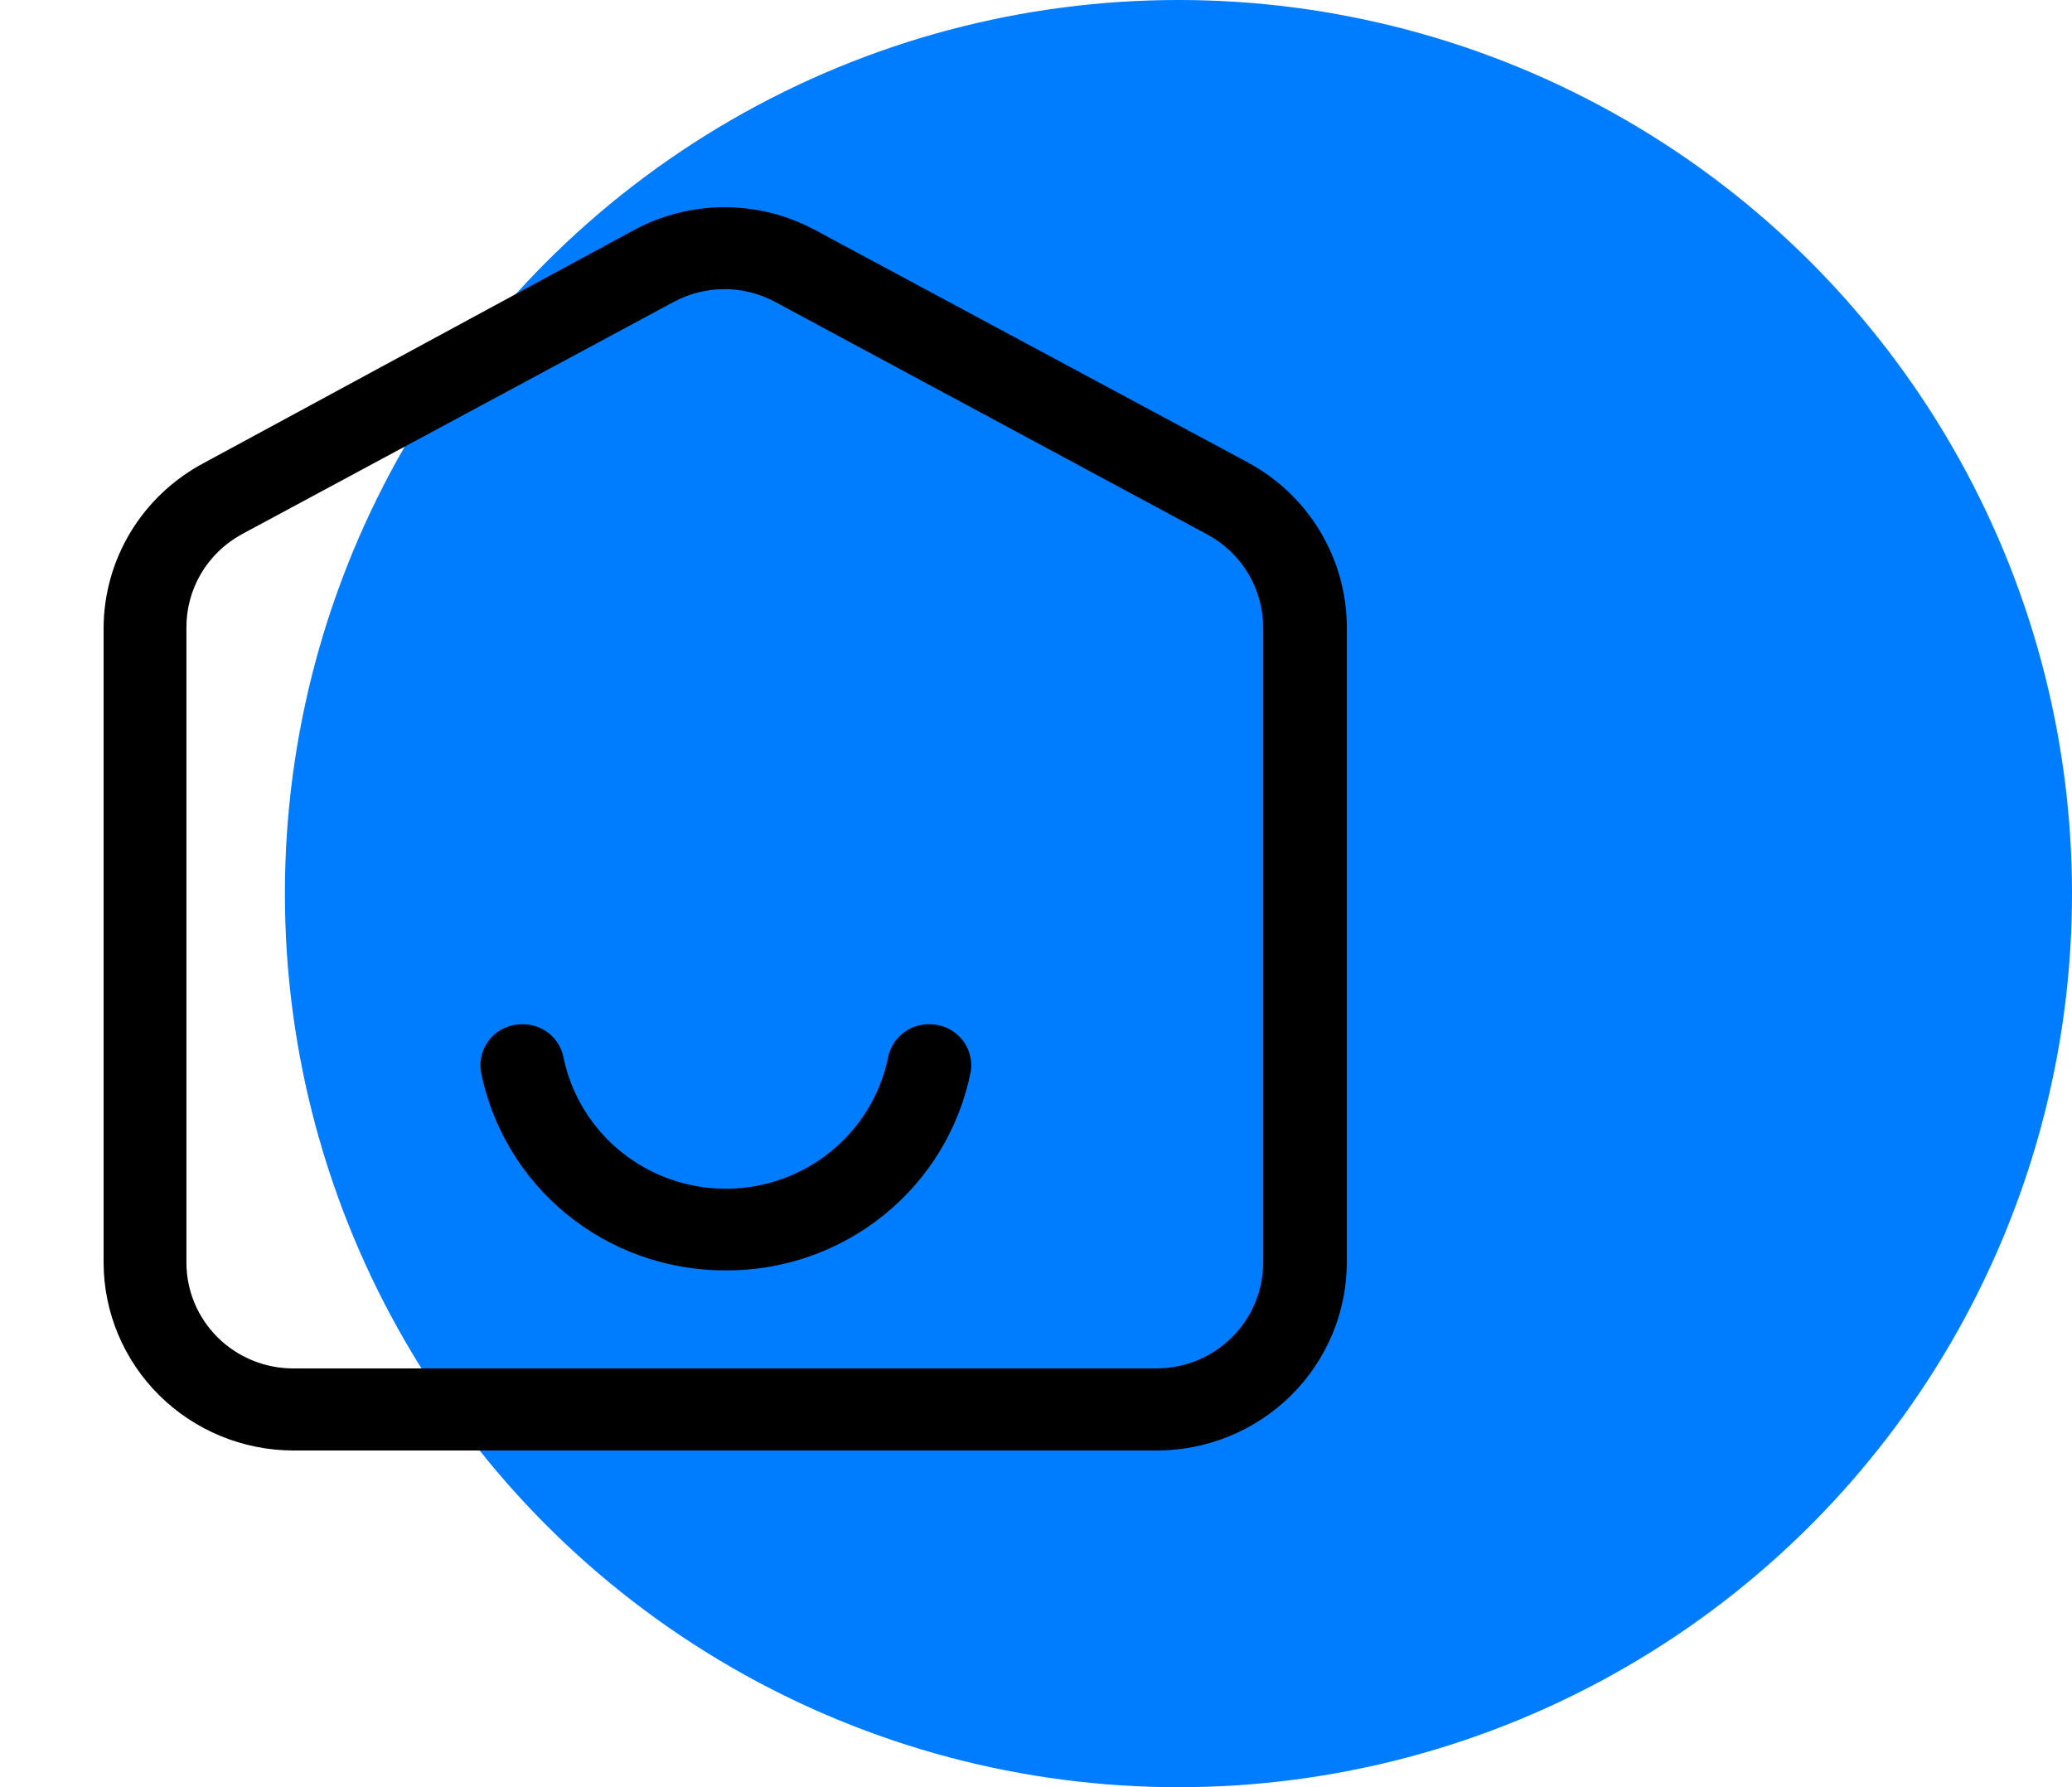 <?xml version="1.0" encoding="UTF-8"?> <svg xmlns="http://www.w3.org/2000/svg" width="80" height="69" viewBox="0 0 80 69" fill="none"> <circle cx="45.5" cy="34.5" r="34.5" fill="#007CFF"></circle> <path d="M44.661 56H11.307C9.369 55.992 7.513 55.224 6.144 53.865C4.775 52.506 4.004 50.666 4 48.746V24.228C4.008 22.929 4.368 21.655 5.043 20.54C5.719 19.426 6.683 18.512 7.837 17.893L24.482 8.881C25.554 8.303 26.756 8 27.976 8C29.197 8 30.398 8.303 31.47 8.881L48.163 17.845C49.316 18.464 50.282 19.378 50.956 20.493C51.632 21.607 51.992 22.881 52 24.181V48.746C51.996 50.671 51.221 52.516 49.845 53.876C48.469 55.236 46.605 56 44.661 56ZM27.984 11.162C27.297 11.161 26.621 11.329 26.017 11.653L9.324 20.633C8.677 20.988 8.138 21.509 7.764 22.142C7.39 22.774 7.194 23.495 7.198 24.228V48.746C7.198 49.83 7.632 50.869 8.406 51.636C9.18 52.402 10.229 52.832 11.323 52.832H44.661C45.752 52.828 46.797 52.396 47.568 51.63C48.338 50.864 48.77 49.827 48.77 48.746V24.228C48.771 23.492 48.571 22.769 48.191 22.136C47.811 21.503 47.265 20.984 46.612 20.633L29.951 11.668C29.348 11.34 28.672 11.165 27.984 11.162Z" fill="black"></path> <path d="M27.984 49.047C25.758 49.047 23.602 48.281 21.884 46.88C20.166 45.479 18.993 43.529 18.566 41.365C18.532 41.138 18.547 40.907 18.612 40.686C18.676 40.466 18.788 40.262 18.941 40.088C19.093 39.915 19.281 39.777 19.492 39.683C19.704 39.589 19.933 39.541 20.165 39.544C20.546 39.538 20.916 39.668 21.21 39.909C21.503 40.15 21.699 40.487 21.764 40.858C22.065 42.282 22.852 43.56 23.992 44.477C25.132 45.394 26.555 45.895 28.024 45.895C29.492 45.895 30.916 45.394 32.056 44.477C33.196 43.56 33.983 42.282 34.284 40.858C34.349 40.487 34.545 40.15 34.838 39.909C35.131 39.668 35.502 39.538 35.883 39.544C36.114 39.541 36.344 39.589 36.556 39.683C36.767 39.777 36.955 39.915 37.107 40.088C37.26 40.262 37.372 40.466 37.436 40.686C37.501 40.907 37.517 41.138 37.482 41.365C37.053 43.542 35.868 45.502 34.133 46.905C32.399 48.308 30.223 49.066 27.984 49.047Z" fill="black"></path> </svg> 